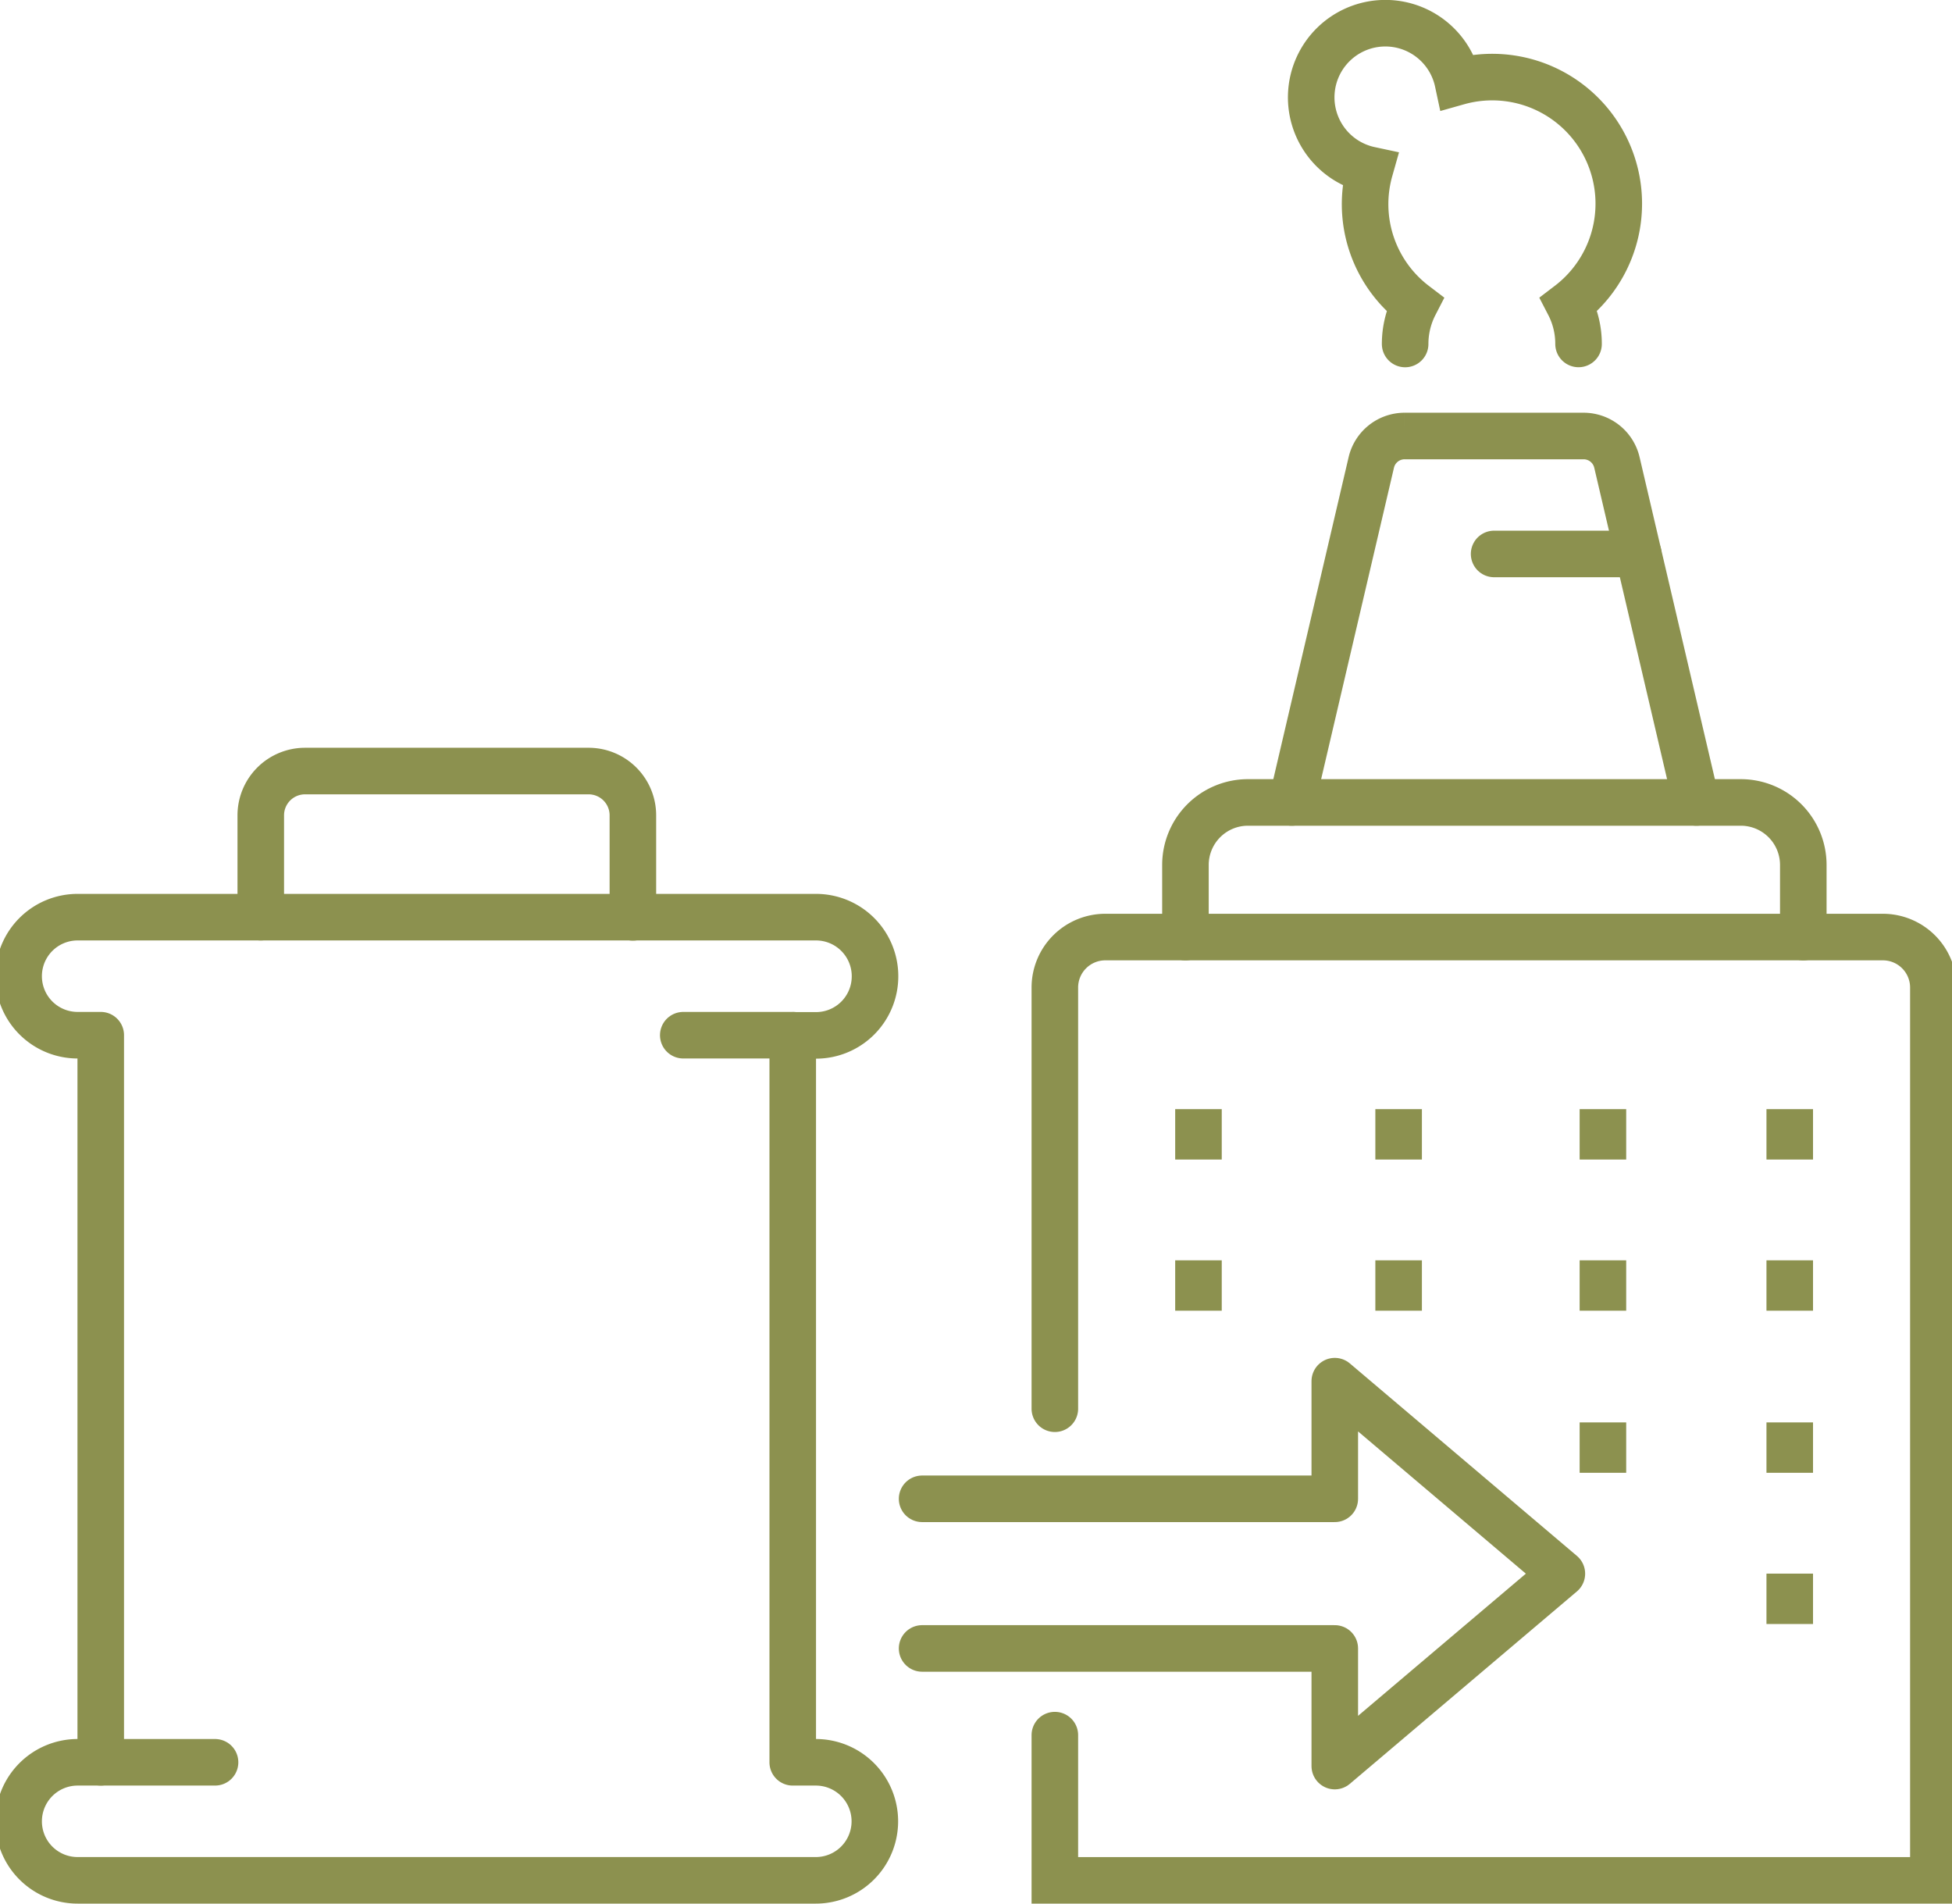 <svg preserveAspectRatio="xMidYMid slice" xmlns="http://www.w3.org/2000/svg" width="120px" height="117px" viewBox="0 0 44.574 43.254">
  <g id="Gruppe_11295" data-name="Gruppe 11295" transform="translate(-943.153 -1612.474)">
    <g id="Gruppe_11282" data-name="Gruppe 11282">
      <g id="Gruppe_11281" data-name="Gruppe 11281">
        <path id="Pfad_10738" data-name="Pfad 10738" d="M964.215,1646.53h9.379v-2.673l5.161,4.374-5.161,4.372v-2.673h-9.379" fill="none" stroke="#8c914f" stroke-linecap="round" stroke-linejoin="round" stroke-width="1.058"/>
      </g>
    </g>
    <g id="Gruppe_11293" data-name="Gruppe 11293">
      <g id="Gruppe_11291" data-name="Gruppe 11291">
        <g id="Gruppe_11286" data-name="Gruppe 11286">
          <g id="Gruppe_11285" data-name="Gruppe 11285">
            <g id="Gruppe_11283" data-name="Gruppe 11283">
              <line id="Linie_4639" data-name="Linie 4639" y1="1.145" transform="translate(979.688 1641.111)" fill="none" stroke="#8c914f" stroke-miterlimit="10" stroke-width="1.058"/>
              <line id="Linie_4640" data-name="Linie 4640" y1="1.145" transform="translate(983.934 1641.111)" fill="none" stroke="#8c914f" stroke-miterlimit="10" stroke-width="1.058"/>
              <line id="Linie_4641" data-name="Linie 4641" y1="1.145" transform="translate(979.688 1637.676)" fill="none" stroke="#8c914f" stroke-miterlimit="10" stroke-width="1.058"/>
              <line id="Linie_4642" data-name="Linie 4642" y1="1.145" transform="translate(975.045 1641.111)" fill="none" stroke="#8c914f" stroke-miterlimit="10" stroke-width="1.058"/>
              <line id="Linie_4643" data-name="Linie 4643" y1="1.145" transform="translate(975.045 1637.676)" fill="none" stroke="#8c914f" stroke-miterlimit="10" stroke-width="1.058"/>
            </g>
            <g id="Gruppe_11284" data-name="Gruppe 11284">
              <line id="Linie_4644" data-name="Linie 4644" y1="1.145" transform="translate(983.934 1637.676)" fill="none" stroke="#8c914f" stroke-miterlimit="10" stroke-width="1.058"/>
            </g>
          </g>
        </g>
        <g id="Gruppe_11290" data-name="Gruppe 11290">
          <g id="Gruppe_11289" data-name="Gruppe 11289">
            <g id="Gruppe_11287" data-name="Gruppe 11287">
              <line id="Linie_4645" data-name="Linie 4645" y1="1.145" transform="translate(983.934 1648.23)" fill="none" stroke="#8c914f" stroke-miterlimit="10" stroke-width="1.058"/>
              <line id="Linie_4646" data-name="Linie 4646" y1="1.145" transform="translate(979.688 1644.794)" fill="none" stroke="#8c914f" stroke-miterlimit="10" stroke-width="1.058"/>
              <line id="Linie_4647" data-name="Linie 4647" y1="1.145" transform="translate(970.496 1641.111)" fill="none" stroke="#8c914f" stroke-miterlimit="10" stroke-width="1.058"/>
              <line id="Linie_4648" data-name="Linie 4648" y1="1.145" transform="translate(970.496 1637.676)" fill="none" stroke="#8c914f" stroke-miterlimit="10" stroke-width="1.058"/>
            </g>
            <g id="Gruppe_11288" data-name="Gruppe 11288">
              <line id="Linie_4649" data-name="Linie 4649" y1="1.145" transform="translate(983.934 1644.794)" fill="none" stroke="#8c914f" stroke-miterlimit="10" stroke-width="1.058"/>
            </g>
          </g>
        </g>
      </g>
      <g id="Gruppe_11292" data-name="Gruppe 11292">
        <path id="Pfad_10739" data-name="Pfad 10739" d="M979.134,1620.289a1.95,1.95,0,0,0-.218-.9,2.876,2.876,0,0,0-2.525-5.055,1.685,1.685,0,1,0-2,2,2.862,2.862,0,0,0,1.02,3.056,1.962,1.962,0,0,0-.218.9" fill="none" stroke="#8c914f" stroke-linecap="round" stroke-miterlimit="10" stroke-width="1.058"/>
        <path id="Pfad_10740" data-name="Pfad 10740" d="M981.813,1630.707l-1.807-7.726a.778.778,0,0,0-.757-.6h-4.068a.778.778,0,0,0-.757.6l-1.807,7.726" fill="none" stroke="#8c914f" stroke-linecap="round" stroke-miterlimit="10" stroke-width="1.058"/>
      </g>
      <path id="Pfad_10741" data-name="Pfad 10741" d="M967.232,1644.483v-9.57a1.147,1.147,0,0,1,1.146-1.147h17.673a1.147,1.147,0,0,1,1.147,1.147V1655.2H967.232v-3.3" fill="none" stroke="#8c914f" stroke-linecap="round" stroke-miterlimit="10" stroke-width="1.058"/>
      <path id="Pfad_10742" data-name="Pfad 10742" d="M970.2,1633.766v-1.638a1.421,1.421,0,0,1,1.421-1.421h11.2a1.421,1.421,0,0,1,1.421,1.421v1.638" fill="none" stroke="#8c914f" stroke-linecap="round" stroke-miterlimit="10" stroke-width="1.058"/>
      <line id="Linie_4650" data-name="Linie 4650" x1="3.277" transform="translate(977.215 1625.061)" fill="none" stroke="#8c914f" stroke-linecap="round" stroke-miterlimit="10" stroke-width="1.058"/>
    </g>
    <g id="Gruppe_11294" data-name="Gruppe 11294">
      <path id="Pfad_10743" data-name="Pfad 10743" d="M963.145,1634.655h0a1.341,1.341,0,0,0-1.341-1.341H945.023a1.34,1.34,0,0,0-1.341,1.341h0a1.34,1.34,0,0,0,1.341,1.341h.525v16.521h-.525a1.341,1.341,0,0,0-1.341,1.341h0a1.34,1.34,0,0,0,1.341,1.341H961.8a1.341,1.341,0,0,0,1.341-1.341h0a1.341,1.341,0,0,0-1.341-1.341h-.525V1636h.525A1.341,1.341,0,0,0,963.145,1634.655Z" fill="none" stroke="#8c914f" stroke-linecap="round" stroke-linejoin="round" stroke-width="1.058"/>
      <path id="Pfad_10744" data-name="Pfad 10744" d="M949.185,1633.314V1631a1.006,1.006,0,0,1,1.005-1.006h6.447a1.006,1.006,0,0,1,1.005,1.006v2.318" fill="none" stroke="#8c914f" stroke-linecap="round" stroke-linejoin="round" stroke-width="1.058"/>
      <line id="Linie_4651" data-name="Linie 4651" x2="2.598" transform="translate(945.548 1652.517)" fill="none" stroke="#8c914f" stroke-linecap="round" stroke-linejoin="round" stroke-width="1.058"/>
      <line id="Linie_4652" data-name="Linie 4652" x1="2.492" transform="translate(958.787 1635.996)" fill="none" stroke="#8c914f" stroke-linecap="round" stroke-linejoin="round" stroke-width="1.058"/>
    </g>
  </g>
</svg>
